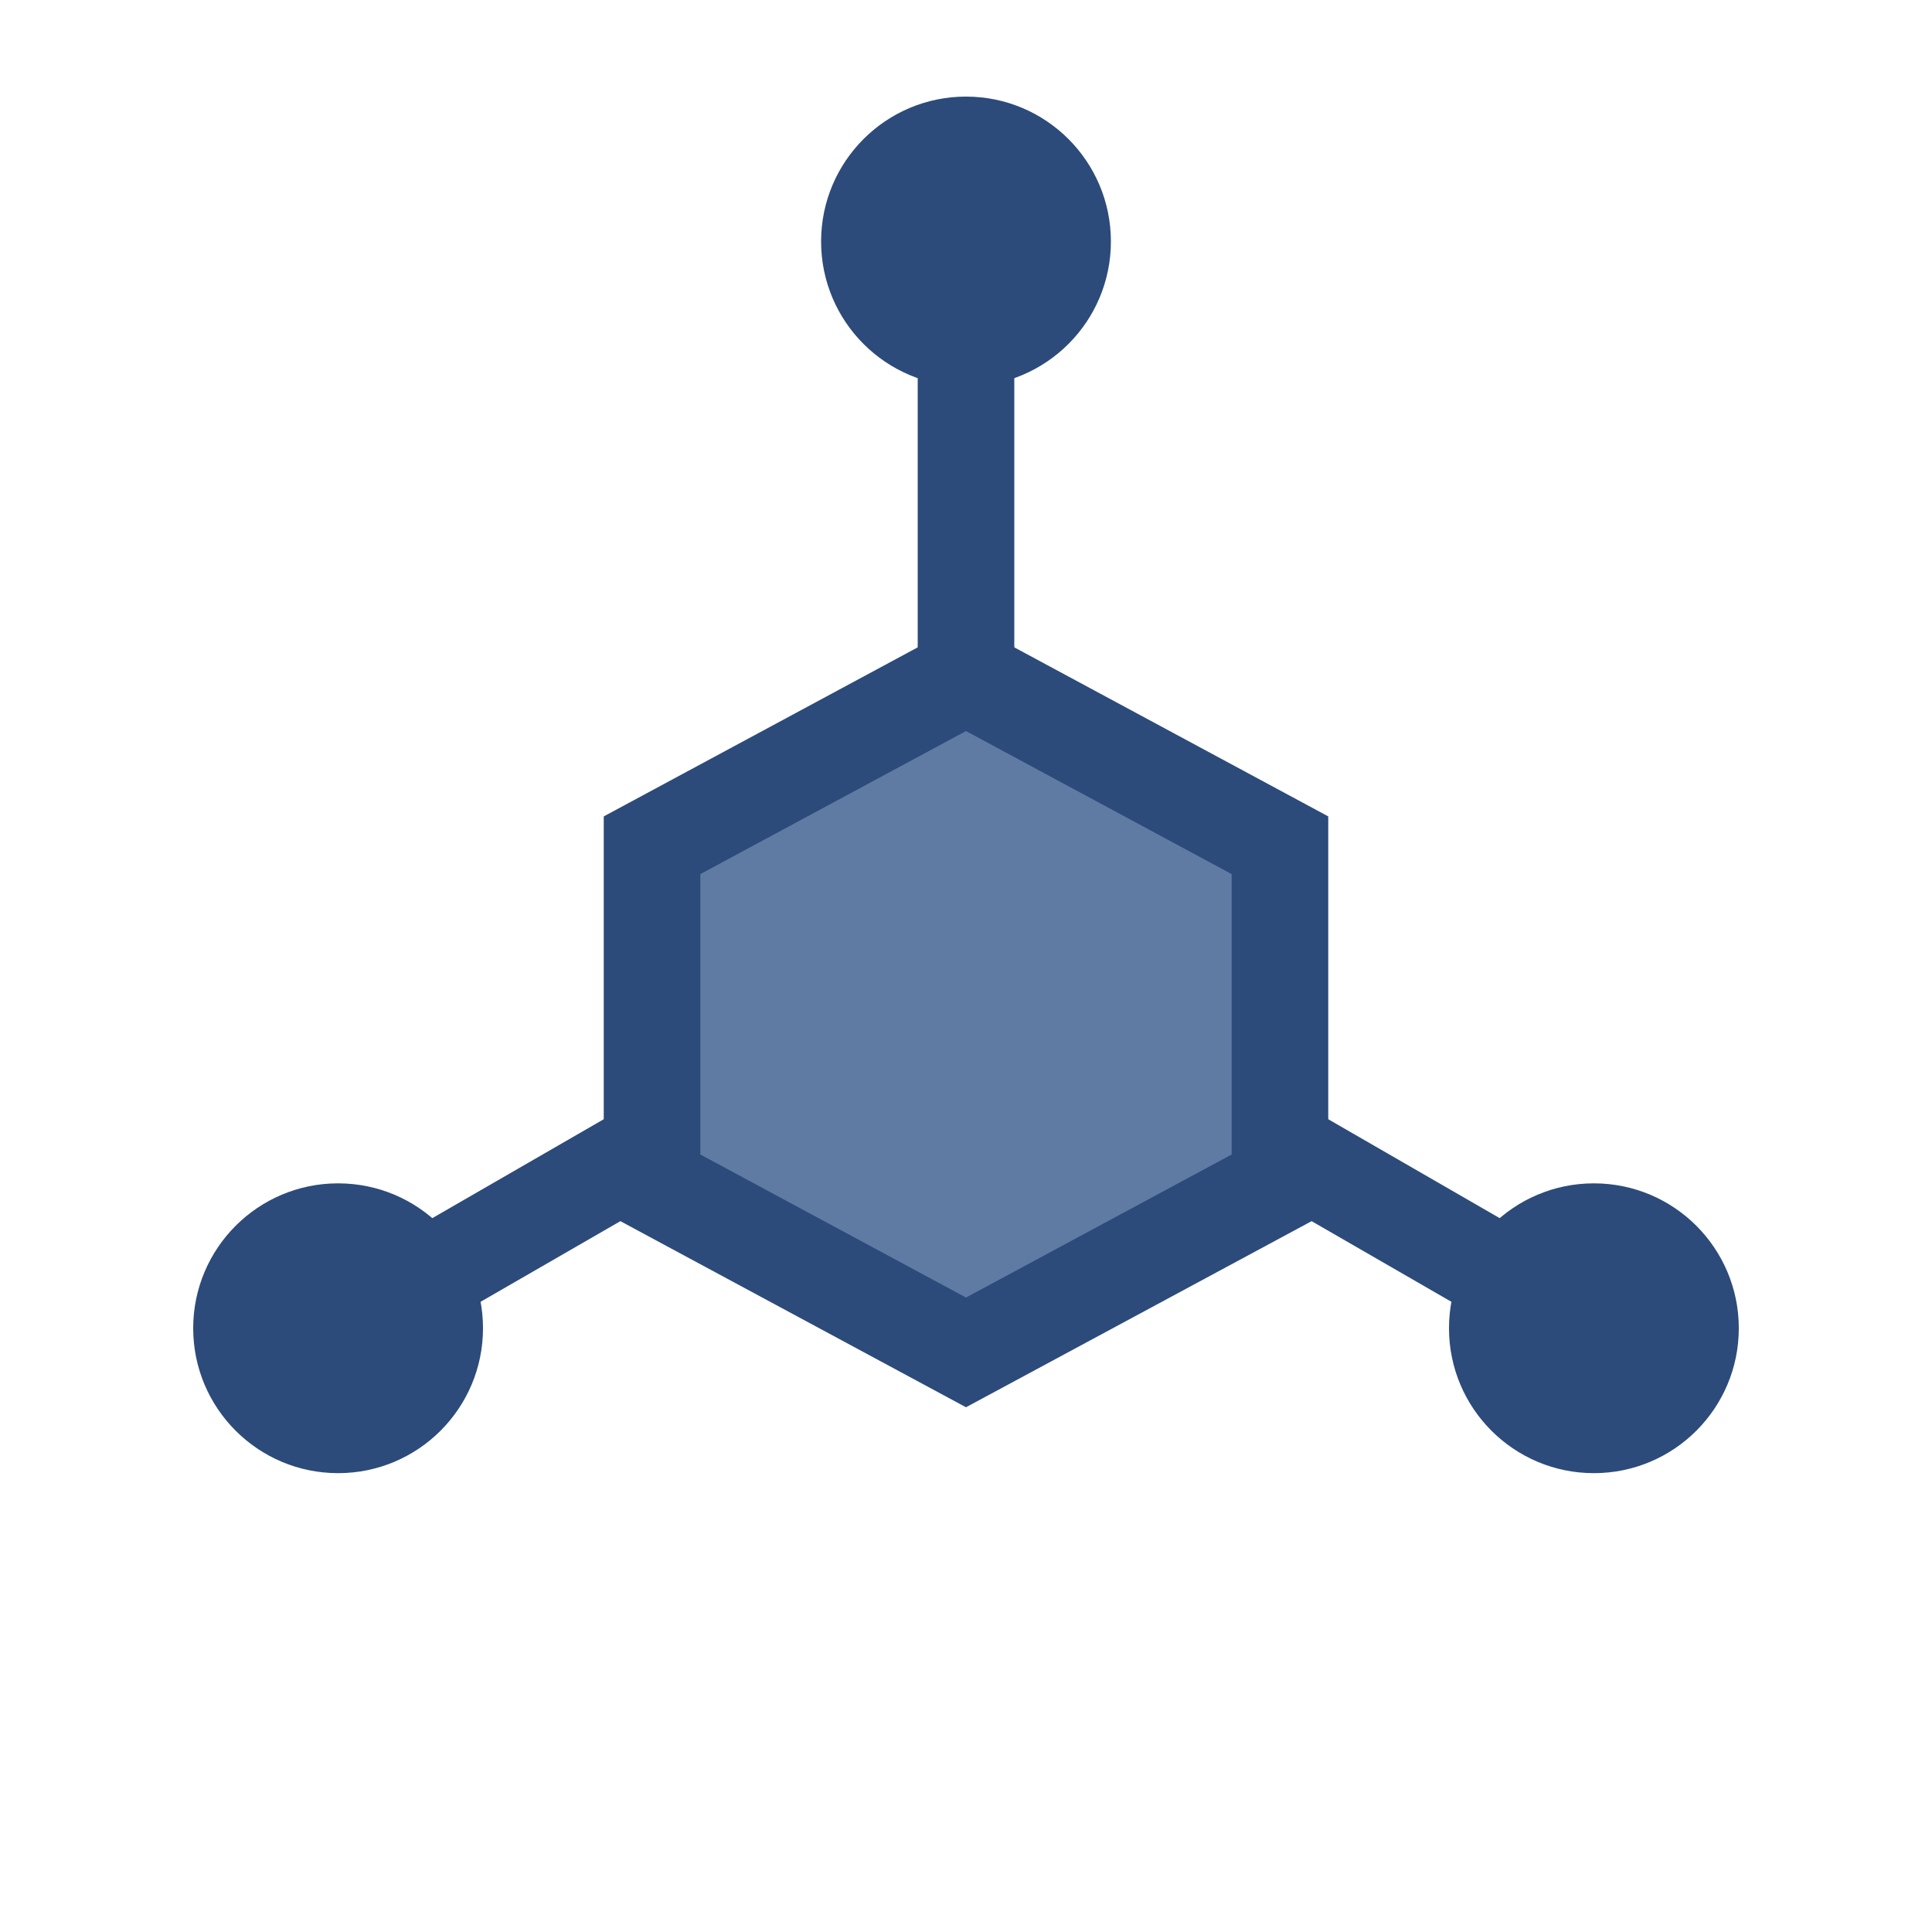 <svg width="256" height="256" viewBox="0 0 80 80" xmlns="http://www.w3.org/2000/svg">
  <g stroke-width="4" stroke-linecap="round">
    <!-- Connecting Lines -->
    <line x1="40" y1="40" x2="40" y2="12" stroke="#2C4B7A" />
    <line x1="40" y1="40" x2="66" y2="55" stroke="#2C4B7A" />
    <line x1="40" y1="40" x2="14" y2="55" stroke="#2C4B7A" />

    <!-- Central Hexagon Hub -->
    <polygon points="40,28 53,35 53,49 40,56 27,49 27,35" fill="#5F7BA3" stroke="#2C4B7A" />

    <!-- Outer Nodes -->
    <circle cx="40" cy="10" r="6" fill="#2C4B7A" />
    <circle cx="66" cy="55" r="6" fill="#2C4B7A" />
    <circle cx="14" cy="55" r="6" fill="#2C4B7A" />
  </g>
</svg>